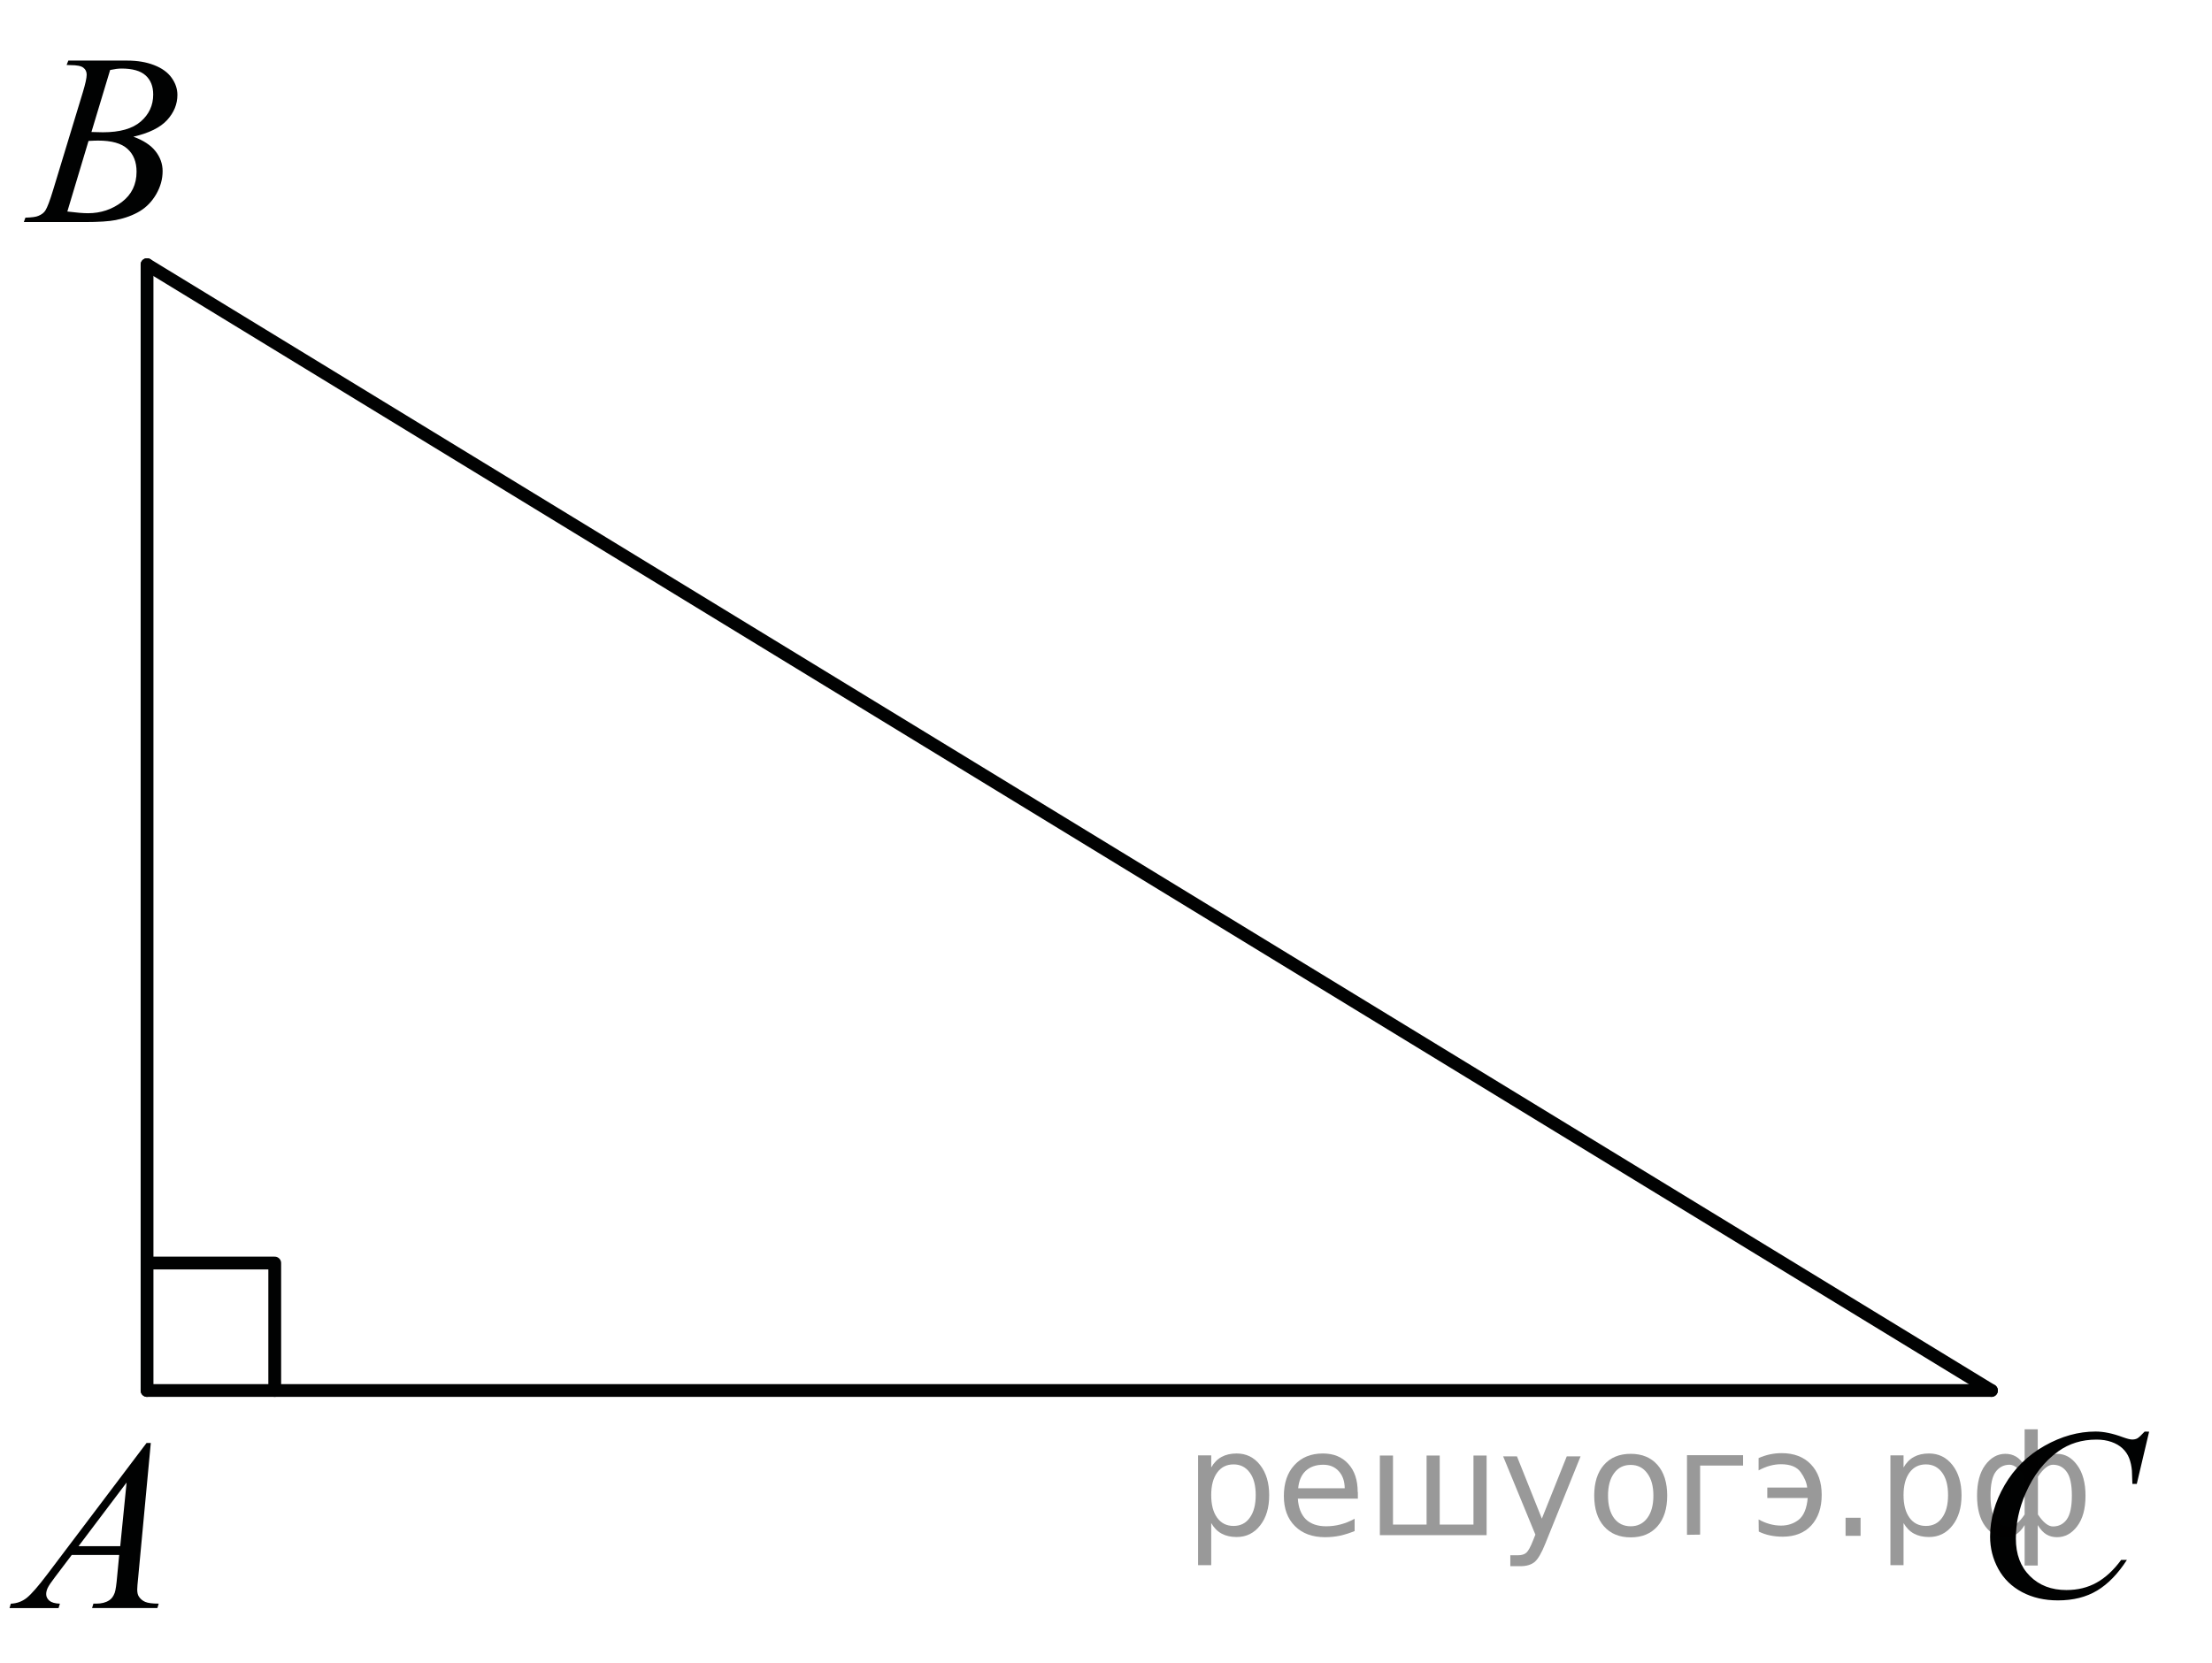 <?xml version="1.0" encoding="utf-8"?>
<!-- Generator: Adobe Illustrator 16.0.0, SVG Export Plug-In . SVG Version: 6.00 Build 0)  -->
<!DOCTYPE svg PUBLIC "-//W3C//DTD SVG 1.1//EN" "http://www.w3.org/Graphics/SVG/1.1/DTD/svg11.dtd">
<svg version="1.1" id="Слой_1" xmlns="http://www.w3.org/2000/svg" xmlns:xlink="http://www.w3.org/1999/xlink" x="0px" y="0px"
	 width="129.716px" height="97.565px" viewBox="-0.628 0.273 129.716 97.565" enable-background="new -0.628 0.273 129.716 97.565"
	 xml:space="preserve">
<line fill="none" stroke="#010202" stroke-width="0.75" stroke-linecap="round" stroke-linejoin="round" stroke-miterlimit="8" x1="7.995" y1="15.796" x2="7.995" y2="81.835"/>
<line fill="none" stroke="#010202" stroke-width="0.75" stroke-linecap="round" stroke-linejoin="round" stroke-miterlimit="8" x1="7.995" y1="81.835" x2="116.155" y2="81.835"/>
<line fill="none" stroke="#010202" stroke-width="0.75" stroke-linecap="round" stroke-linejoin="round" stroke-miterlimit="8" x1="116.155" y1="81.835" x2="7.995" y2="15.796"/>
<polyline fill="none" stroke="#010202" stroke-width="0.75" stroke-linecap="round" stroke-linejoin="round" stroke-miterlimit="8" points="
	15.483,81.835 15.483,74.359 8.008,74.359 "/>
<g>
	<g>
		<g>
			<defs>
				<rect id="SVGID_1_" x="-2.943" y="81.589" width="14.688" height="15.599"/>
			</defs>
			<clipPath id="SVGID_2_">
				<use xlink:href="#SVGID_1_"  overflow="visible"/>
			</clipPath>
			<g clip-path="url(#SVGID_2_)">
				<path fill="#010202" d="M8.216,84.908l-0.739,7.876c-0.038,0.366-0.058,0.608-0.058,0.727c0,0.188,0.035,0.328,0.106,0.426
					c0.093,0.137,0.216,0.235,0.369,0.3c0.155,0.065,0.417,0.1,0.785,0.1l-0.078,0.259H4.771l0.079-0.259h0.165
					c0.313,0,0.563-0.064,0.761-0.195c0.14-0.088,0.246-0.232,0.322-0.438c0.053-0.146,0.104-0.484,0.149-1.021l0.115-1.201H3.58
					l-0.99,1.308c-0.225,0.293-0.364,0.504-0.424,0.632c-0.058,0.128-0.086,0.248-0.086,0.357c0,0.149,0.063,0.277,0.188,0.387
					c0.124,0.104,0.33,0.165,0.617,0.174l-0.079,0.259H-0.07l0.077-0.259c0.354-0.014,0.666-0.129,0.938-0.345
					c0.271-0.219,0.674-0.681,1.208-1.389l5.812-7.692h0.252V84.908z M6.796,87.233l-2.819,3.735h2.446L6.796,87.233z"/>
			</g>
		</g>
	</g>
</g>
<g>
	<g>
		<g>
			<defs>
				<rect id="SVGID_3_" x="-1.771" y="0.306" width="14.69" height="15.602"/>
			</defs>
			<clipPath id="SVGID_4_">
				<use xlink:href="#SVGID_3_"  overflow="visible"/>
			</clipPath>
			<g clip-path="url(#SVGID_4_)">
				<path fill="#010202" d="M3.278,4.085l0.101-0.258h3.471c0.583,0,1.103,0.088,1.56,0.266c0.457,0.177,0.798,0.423,1.025,0.74
					s0.341,0.652,0.341,1.006c0,0.544-0.202,1.037-0.606,1.479C8.767,7.756,8.107,8.082,7.194,8.291
					c0.588,0.214,1.021,0.498,1.298,0.852c0.277,0.354,0.416,0.742,0.416,1.166c0,0.472-0.125,0.919-0.373,1.35
					c-0.248,0.429-0.568,0.761-0.958,0.998c-0.39,0.236-0.86,0.412-1.41,0.522c-0.392,0.079-1.004,0.119-1.836,0.119H0.769
					l0.093-0.258c0.373-0.009,0.626-0.044,0.76-0.105c0.191-0.077,0.327-0.184,0.409-0.313c0.115-0.177,0.268-0.582,0.459-1.215
					l1.743-5.733C4.38,5.186,4.455,4.846,4.455,4.652c0-0.174-0.066-0.311-0.197-0.409c-0.131-0.102-0.381-0.15-0.75-0.15
					C3.426,4.092,3.351,4.09,3.278,4.085z M3.321,12.68c0.517,0.065,0.92,0.1,1.212,0.1c0.746,0,1.407-0.221,1.983-0.656
					c0.576-0.438,0.864-1.031,0.864-1.781c0-0.572-0.178-1.02-0.535-1.34C6.49,8.679,5.916,8.519,5.122,8.519
					c-0.153,0-0.339,0.009-0.559,0.021L3.321,12.68z M4.734,8.016c0.311,0.011,0.536,0.016,0.674,0.016
					c0.995,0,1.734-0.21,2.22-0.632C8.113,6.977,8.356,6.45,8.356,5.818c0-0.479-0.148-0.854-0.445-1.121
					c-0.297-0.27-0.77-0.403-1.42-0.403c-0.172,0-0.392,0.028-0.66,0.084L4.734,8.016z"/>
			</g>
		</g>
	</g>
</g>
<g>
	<g>
		<g>
			<defs>
				<rect id="SVGID_5_" x="113.099" y="80.94" width="15.988" height="16.898"/>
			</defs>
			<clipPath id="SVGID_6_">
				<use xlink:href="#SVGID_5_"  overflow="visible"/>
			</clipPath>
			<g clip-path="url(#SVGID_6_)">
				<path fill="#010202" d="M125.401,84.249l-0.724,3.065h-0.258l-0.027-0.771c-0.023-0.277-0.079-0.526-0.165-0.747
					c-0.086-0.219-0.216-0.406-0.388-0.566c-0.172-0.161-0.389-0.287-0.65-0.378c-0.262-0.092-0.553-0.137-0.873-0.137
					c-0.854,0-1.602,0.229-2.24,0.687c-0.816,0.582-1.455,1.401-1.918,2.465c-0.382,0.874-0.572,1.761-0.572,2.659
					c0,0.917,0.274,1.646,0.824,2.193c0.549,0.55,1.262,0.821,2.139,0.821c0.664,0,1.254-0.145,1.771-0.434
					c0.518-0.288,0.999-0.732,1.441-1.333h0.337c-0.525,0.813-1.107,1.414-1.747,1.798c-0.639,0.384-1.405,0.576-2.297,0.576
					c-0.793,0-1.493-0.162-2.104-0.485c-0.61-0.324-1.075-0.778-1.396-1.365s-0.479-1.218-0.479-1.893
					c0-1.033,0.284-2.039,0.853-3.019c0.568-0.978,1.347-1.743,2.337-2.304c0.989-0.559,1.987-0.838,2.995-0.838
					c0.472,0,1.002,0.109,1.589,0.328c0.257,0.093,0.444,0.14,0.558,0.14c0.115,0,0.215-0.021,0.301-0.067
					c0.086-0.047,0.229-0.182,0.43-0.398L125.401,84.249L125.401,84.249z"/>
			</g>
		</g>
	</g>
</g>
<g style="stroke:none;fill:#000;fill-opacity:0.40"><path d="m 70.4,89.6 v 2.48 h -0.77 v -6.44 h 0.77 v 0.71 q 0.24,-0.42 0.61,-0.62 0.37,-0.20 0.88,-0.20 0.85,0 1.38,0.68 0.53,0.68 0.53,1.77 0,1.10 -0.53,1.77 -0.53,0.68 -1.38,0.68 -0.51,0 -0.88,-0.20 -0.37,-0.20 -0.61,-0.62 z m 2.61,-1.63 q 0,-0.85 -0.35,-1.32 -0.35,-0.48 -0.95,-0.48 -0.61,0 -0.96,0.48 -0.35,0.48 -0.35,1.32 0,0.85 0.35,1.33 0.35,0.48 0.96,0.48 0.61,0 0.95,-0.48 0.35,-0.48 0.35,-1.33 z"/><path d="m 79.0,87.8 v 0.38 h -3.52 q 0.05,0.79 0.47,1.21 0.43,0.41 1.19,0.41 0.44,0 0.85,-0.11 0.42,-0.11 0.82,-0.33 v 0.72 q -0.41,0.17 -0.85,0.27 -0.43,0.09 -0.88,0.09 -1.12,0 -1.77,-0.65 -0.65,-0.65 -0.65,-1.76 0,-1.15 0.62,-1.82 0.62,-0.68 1.67,-0.68 0.94,0 1.49,0.61 0.55,0.60 0.55,1.65 z m -0.77,-0.23 q -0.01,-0.63 -0.35,-1.00 -0.34,-0.38 -0.91,-0.38 -0.64,0 -1.03,0.36 -0.38,0.36 -0.44,1.02 z"/><path d="m 83.8,89.7 h 1.98 v -4.05 h 0.77 v 4.67 h -6.26 v -4.67 h 0.77 v 4.05 h 1.97 v -4.05 h 0.77 z"/><path d="m 90.0,90.8 q -0.33,0.83 -0.63,1.09 -0.31,0.25 -0.82,0.25 h -0.61 v -0.64 h 0.45 q 0.32,0 0.49,-0.15 0.17,-0.15 0.39,-0.71 l 0.14,-0.35 -1.89,-4.59 h 0.81 l 1.46,3.65 1.46,-3.65 h 0.81 z"/><path d="m 95.0,86.2 q -0.62,0 -0.97,0.48 -0.36,0.48 -0.36,1.32 0,0.84 0.35,1.32 0.36,0.48 0.98,0.48 0.61,0 0.97,-0.48 0.36,-0.48 0.36,-1.32 0,-0.83 -0.36,-1.31 -0.36,-0.49 -0.97,-0.49 z m 0,-0.65 q 1,0 1.57,0.65 0.57,0.65 0.57,1.80 0,1.15 -0.57,1.80 -0.57,0.65 -1.57,0.65 -1.00,0 -1.57,-0.65 -0.57,-0.65 -0.57,-1.80 0,-1.15 0.57,-1.80 0.57,-0.65 1.57,-0.65 z"/><path d="m 98.3,90.3 v -4.67 h 3.29 v 0.61 h -2.52 v 4.05 z"/><path d="m 102.5,89.4 q 0.66,0.36 1.31,0.36 0.61,0 1.05,-0.35 0.44,-0.36 0.52,-1.27 h -2.37 v -0.61 h 2.34 q -0.05,-0.44 -0.38,-0.90 -0.33,-0.47 -1.16,-0.47 -0.64,0 -1.31,0.36 v -0.72 q 0.65,-0.29 1.35,-0.29 1.09,0 1.72,0.66 0.63,0.66 0.63,1.79 0,1.12 -0.61,1.79 -0.61,0.66 -1.68,0.66 -0.79,0 -1.40,-0.30 z"/><path d="m 107.6,89.3 h 0.88 v 1.06 h -0.88 z"/><path d="m 111.0,89.6 v 2.48 h -0.77 v -6.44 h 0.77 v 0.71 q 0.24,-0.42 0.61,-0.62 0.37,-0.20 0.88,-0.20 0.85,0 1.38,0.68 0.53,0.68 0.53,1.77 0,1.10 -0.53,1.77 -0.53,0.68 -1.38,0.68 -0.51,0 -0.88,-0.20 -0.37,-0.20 -0.61,-0.62 z m 2.61,-1.63 q 0,-0.85 -0.35,-1.32 -0.35,-0.48 -0.95,-0.48 -0.61,0 -0.96,0.48 -0.35,0.48 -0.35,1.32 0,0.85 0.35,1.33 0.35,0.48 0.96,0.48 0.61,0 0.95,-0.48 0.35,-0.48 0.35,-1.33 z"/><path d="m 116.1,88.0 q 0,0.98 0.30,1.40 0.30,0.41 0.82,0.41 0.41,0 0.88,-0.70 v -2.22 q -0.47,-0.70 -0.88,-0.70 -0.51,0 -0.82,0.42 -0.30,0.41 -0.30,1.39 z m 2,4.10 v -2.37 q -0.24,0.39 -0.51,0.55 -0.27,0.16 -0.62,0.16 -0.70,0 -1.18,-0.64 -0.48,-0.65 -0.48,-1.79 0,-1.15 0.48,-1.80 0.49,-0.66 1.18,-0.66 0.35,0 0.62,0.16 0.28,0.16 0.51,0.55 v -2.15 h 0.77 v 2.15 q 0.24,-0.39 0.51,-0.55 0.28,-0.16 0.62,-0.16 0.70,0 1.18,0.66 0.49,0.66 0.49,1.80 0,1.15 -0.49,1.79 -0.48,0.64 -1.18,0.64 -0.35,0 -0.62,-0.16 -0.27,-0.16 -0.51,-0.55 v 2.37 z m 2.77,-4.10 q 0,-0.98 -0.30,-1.39 -0.30,-0.42 -0.81,-0.42 -0.41,0 -0.88,0.70 v 2.22 q 0.47,0.70 0.88,0.70 0.51,0 0.81,-0.41 0.30,-0.42 0.30,-1.40 z"/></g></svg>

<!--File created and owned by https://sdamgia.ru. Copying is prohibited. All rights reserved.-->
